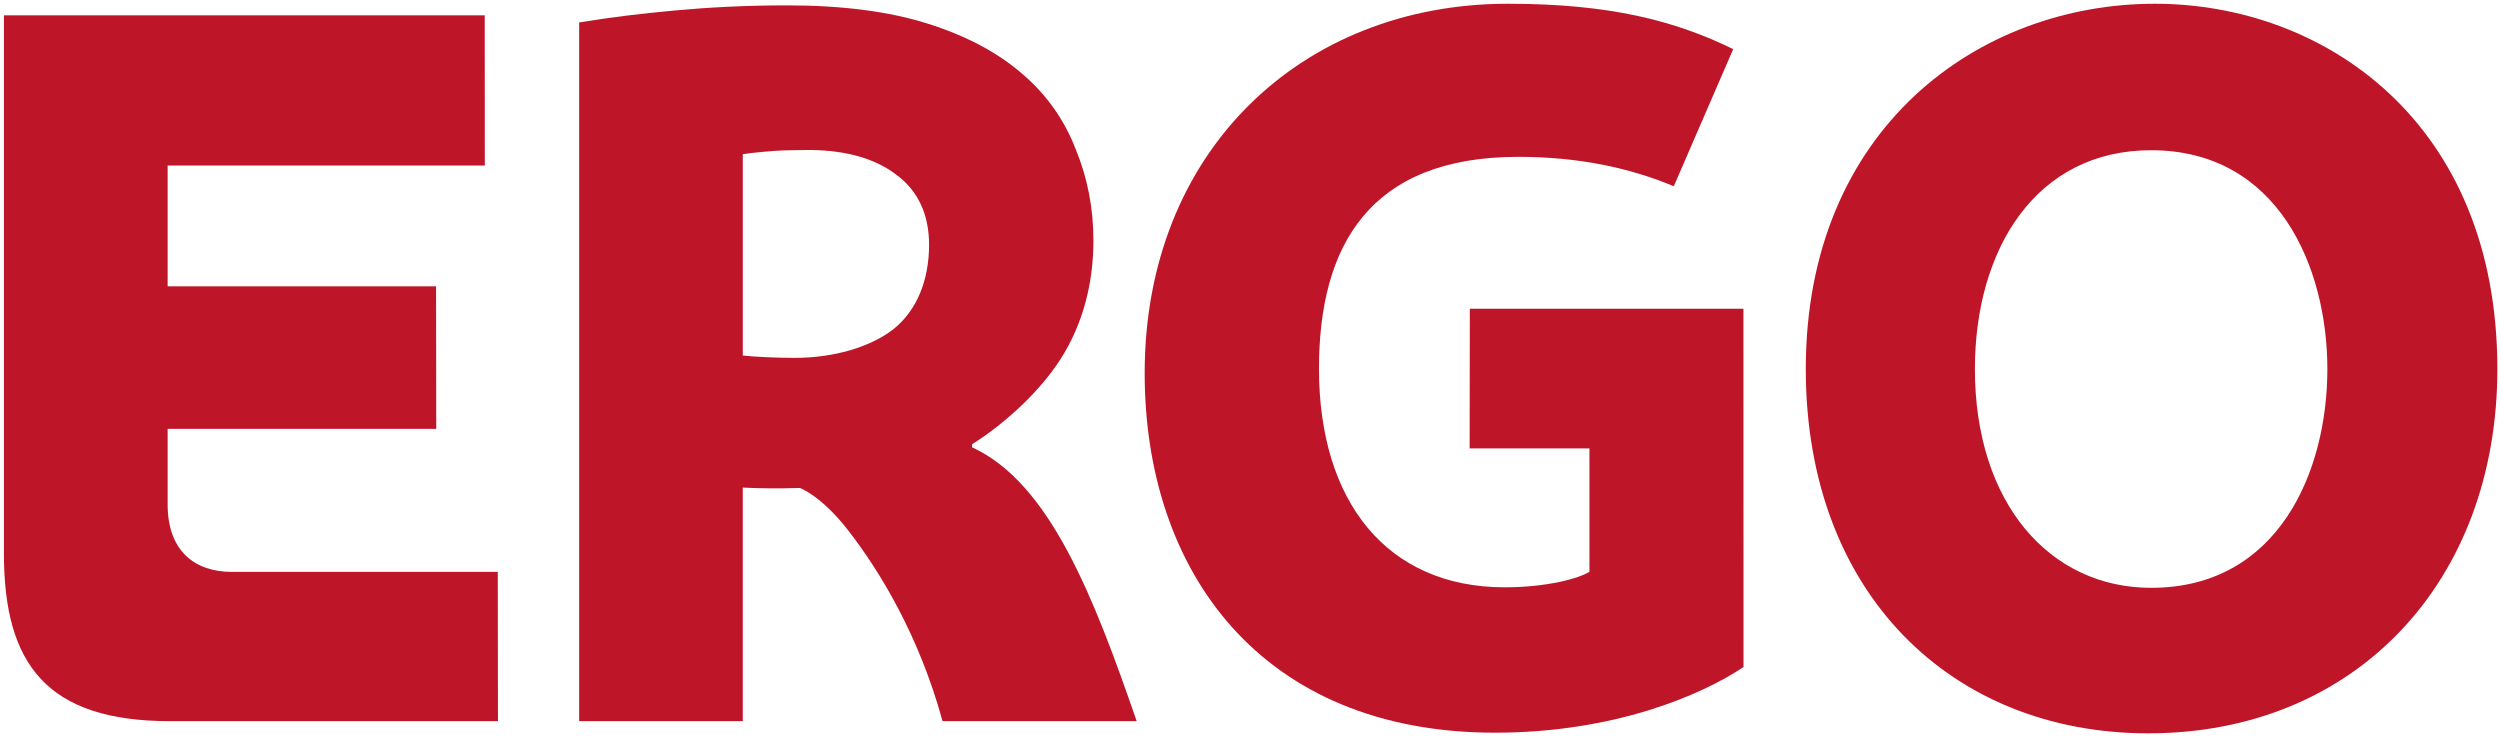 <?xml version="1.0" encoding="utf-8"?>
<!DOCTYPE svg PUBLIC "-//W3C//DTD SVG 1.1//EN" "http://www.w3.org/Graphics/SVG/1.1/DTD/svg11.dtd">
<svg version="1.1" id="Ebene_1" xmlns="http://www.w3.org/2000/svg" xmlns:xlink="http://www.w3.org/1999/xlink" x="0px" y="0px"
	 width="54px" height="15.929px" viewBox="0 8.435 54 15.929" enable-background="new 0 8.435 54 15.929" xml:space="preserve">
<g>
	<path fill="#BF1528" d="M53.943,16.406c0,4.58-3.052,7.869-7.541,7.869c-4.243,0-7.397-3.019-7.397-7.869
		c0-5.21,3.745-7.89,7.54-7.89C50.184,8.516,53.943,11.057,53.943,16.406z M50.271,16.406c0-2.188-1.058-4.726-3.807-4.726
		c-2.493,0-3.806,2.144-3.806,4.726c0,2.9,1.618,4.726,3.806,4.726C49.213,21.132,50.271,18.621,50.271,16.406z"/>
	<path fill="#BF1528" d="M37.66,22.843c-0.899,0.602-2.789,1.418-5.367,1.418c-5.065,0-7.568-3.495-7.568-7.765
		c0-4.807,3.401-7.98,7.846-7.98c2.201,0,3.614,0.367,4.866,0.98l-1.283,2.962c-0.955-0.399-2.057-0.635-3.361-0.635
		c-3.213,0-4.303,1.922-4.303,4.576c0,2.865,1.463,4.722,4.012,4.722c0.924,0,1.616-0.197,1.83-0.336V18.12h-2.588l0.004-3.016h5.91
		L37.66,22.843z"/>
	<path fill="#BF1528" d="M20.359,24.012c-0.503-1.836-1.346-3.23-2.04-4.123c-0.585-0.753-1.042-0.914-1.042-0.914
		c-0.474,0.014-0.799,0.012-1.233-0.008v5.045H12.51V8.92c0.744-0.12,1.278-0.185,2.059-0.258c0.72-0.067,1.533-0.111,2.434-0.111
		c1.192,0,2.205,0.132,3.037,0.395c0.832,0.263,1.511,0.624,2.038,1.082c0.541,0.458,0.929,1.026,1.165,1.65
		c0.25,0.609,0.375,1.262,0.375,1.955c0,0.915-0.224,1.802-0.711,2.56c-0.432,0.674-1.158,1.363-1.91,1.838v0.066
		c1.681,0.769,2.632,3.242,3.555,5.914H20.359z M20.068,13.72c0-0.638-0.229-1.149-0.687-1.495c-0.458-0.361-1.087-0.538-1.85-0.55
		c-0.085-0.001-0.413,0.002-0.611,0.009c-0.194,0.005-0.713,0.052-0.876,0.082v4.348c0.236,0.028,0.725,0.051,1.123,0.051
		c0.846,0,1.633-0.233,2.133-0.621C19.8,15.141,20.068,14.497,20.068,13.72z"/>
	<path fill="#BF1528" d="M0.085,20.398V8.766H10.47l0.002,3.244H3.621v2.61h5.798l0.004,3.079H3.621v1.631
		c0,1.024,0.603,1.458,1.387,1.458c1.593,0,5.744-0.001,5.744-0.001l0.004,3.225H3.671C1.019,24.012,0.085,22.787,0.085,20.398z"/>
</g>
</svg>
